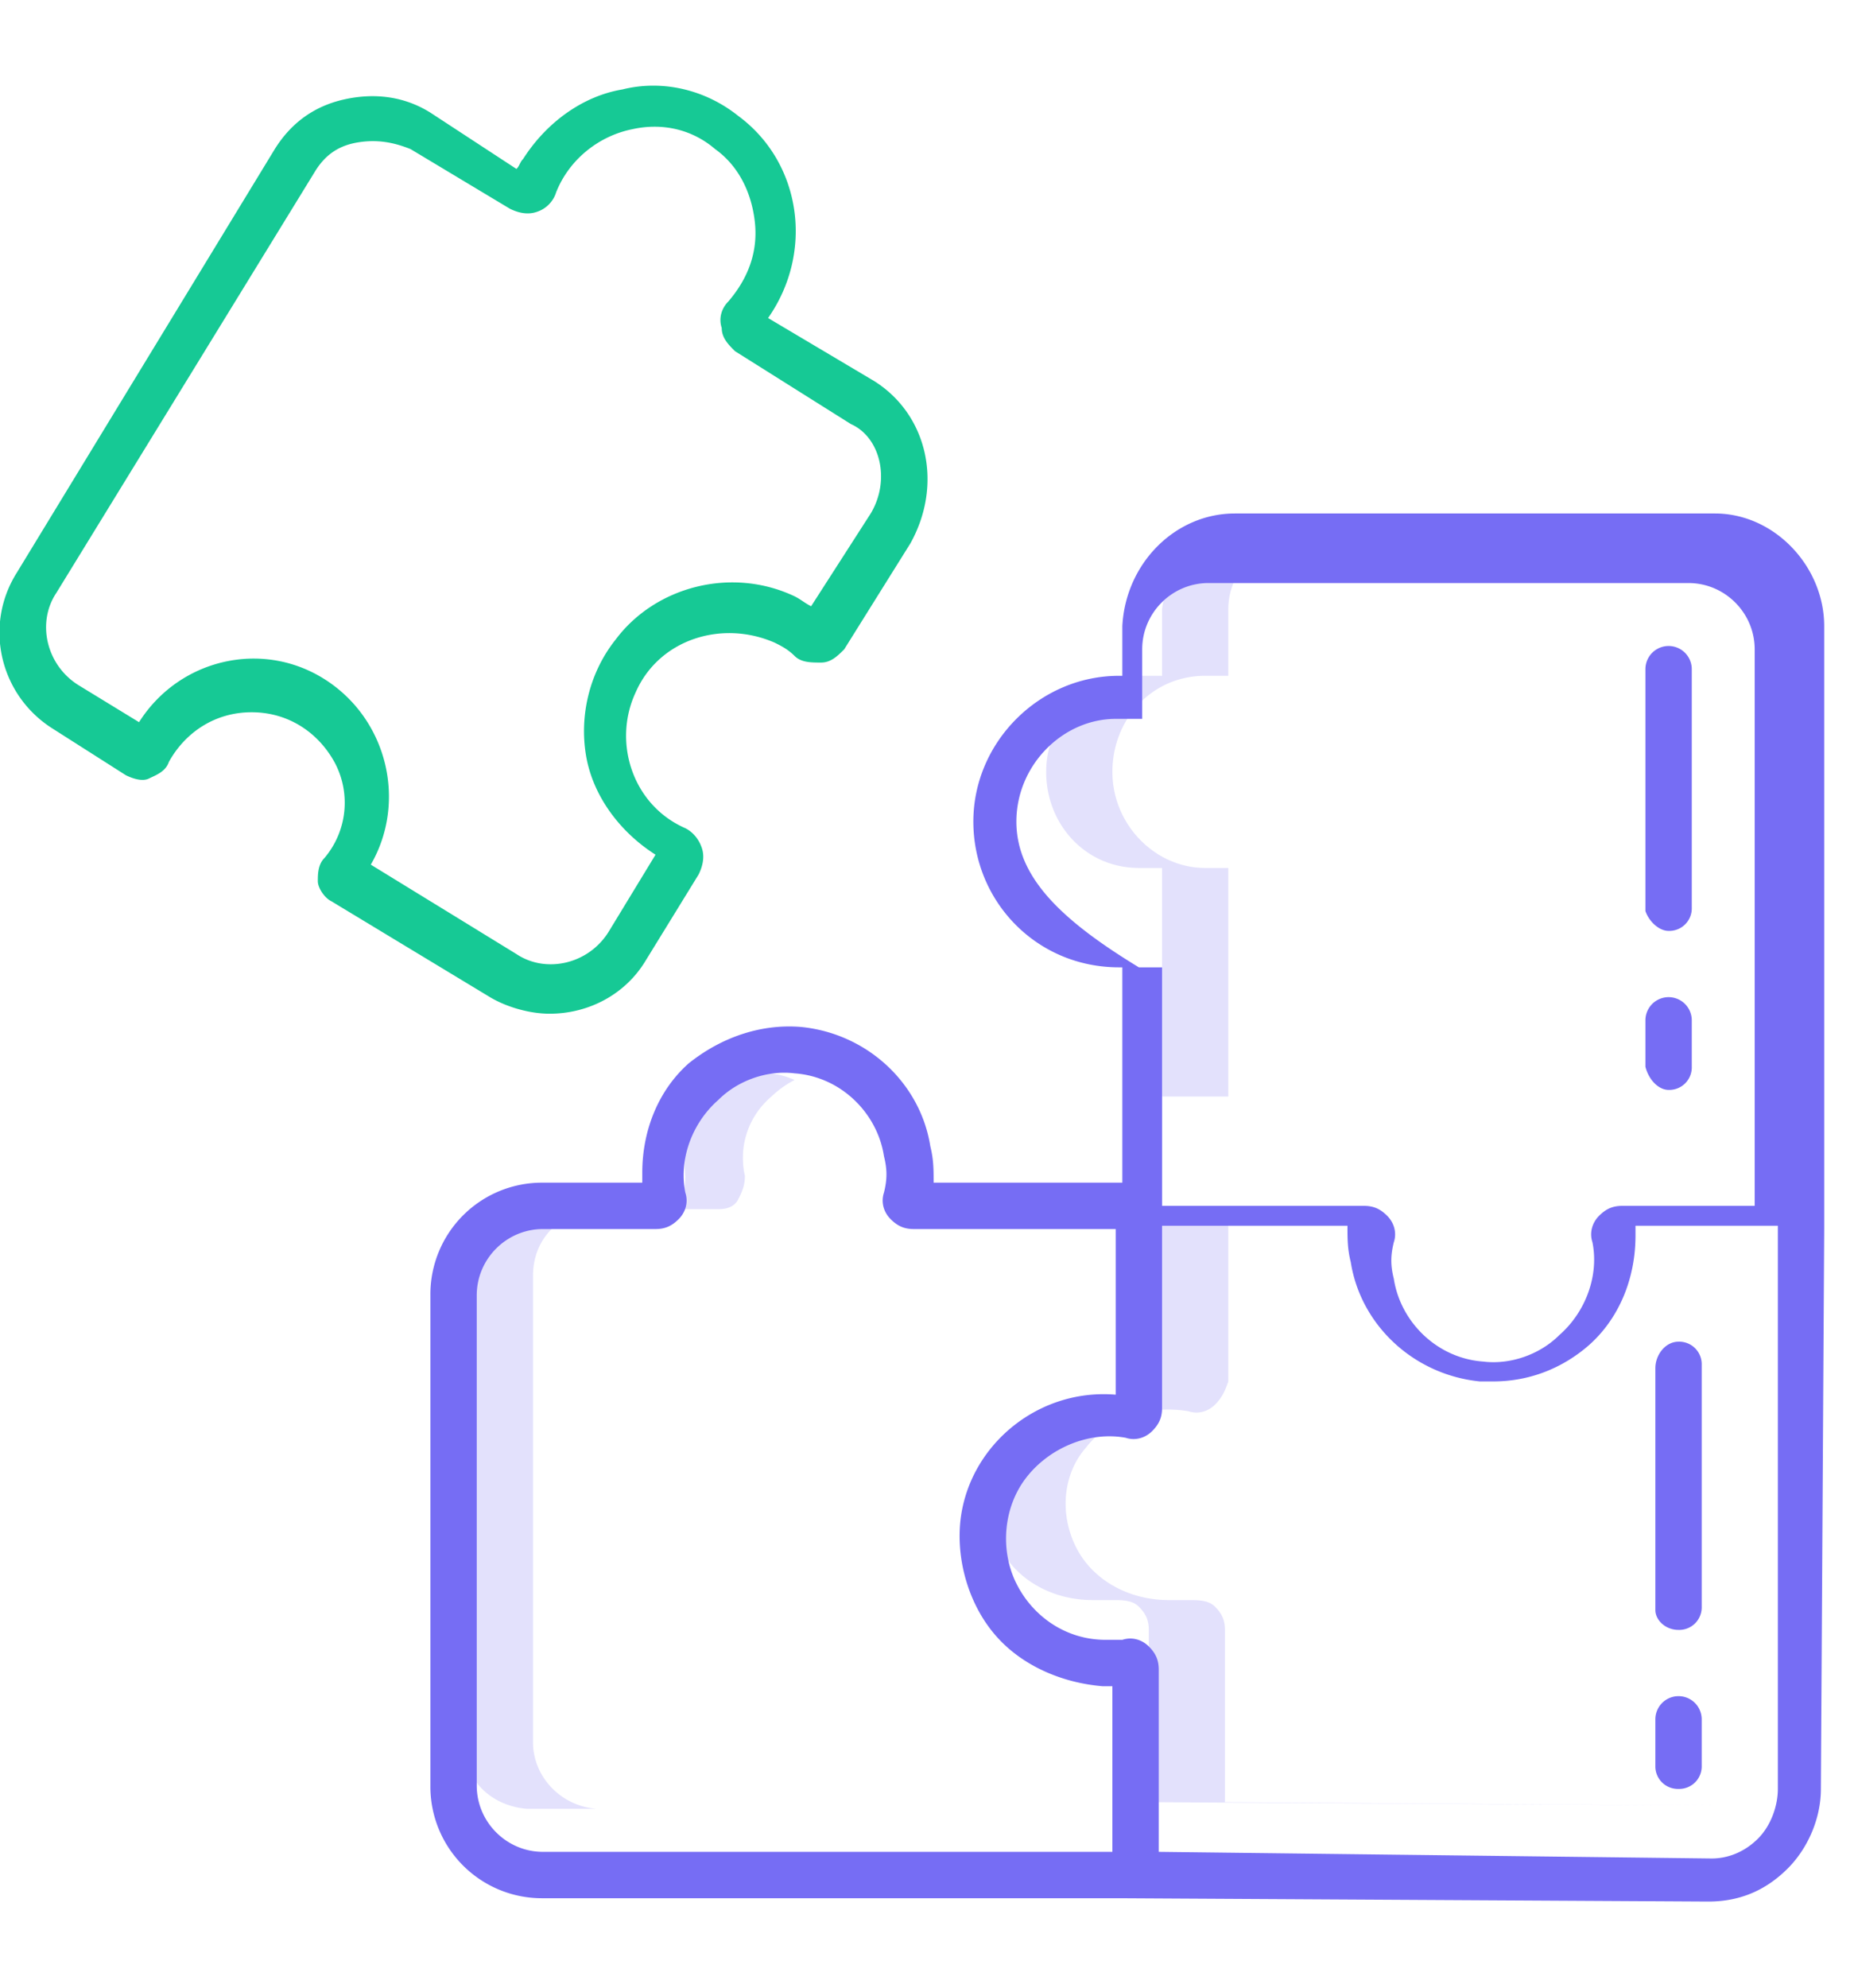 <svg xmlns="http://www.w3.org/2000/svg" viewBox="0 0 56 60" xmlns:v="https://vecta.io/nano"><g fill="#766df4"><path d="M22.3 36.2c.1-.2.2-.4.2-.7-.2-.9.1-1.8.8-2.4a3.04 3.04 0 0 1 .7-.5c-.9-.4-1.8-.2-2.5.5-.6.6-.9 1.5-.8 2.4 0 .2 0 .5-.2.7-.1.2-.3.3-.6.3h1.8c.3 0 .5-.1.6-.3h0zm-6.2 16.4V38.5c0-1.1.8-1.9 1.9-2h-2.1c-1.1 0-1.9.9-1.9 2v14.1c0 1.1.8 1.9 1.9 2H18c-1.1-.1-1.9-1-1.9-2h0zM37 54.4v-5.2c0-.3-.1-.5-.3-.7s-.5-.2-.8-.2h-.6c-1.2 0-2.3-.6-2.8-1.6s-.4-2.2.3-3c.7-.9 1.9-1.3 3.1-1.1.3.1.6 0 .8-.2s.3-.4.4-.7v-5.2h-2.3v5.2c0 .3-.1.5-.4.7-.2.2-.5.2-.8.2-1.2-.2-2.3.2-3.1 1.1s-.8 2-.3 3 1.6 1.6 2.8 1.6h.6c.3 0 .6 0 .8.2s.3.4.3.7v5.2l17.2.1-14.9-.1zm0-37.9c-1 0-1.8.9-1.9 1.9v2h-.7c-1.5 0-2.8 1.3-2.8 2.9s1.2 2.9 2.8 2.9h.7v6.9h2v-6.9h-.7c-1.5 0-2.8-1.3-2.8-2.9s1.2-2.9 2.8-2.9h.7v-2c0-1.1.8-1.9 1.9-1.9h-2z" opacity=".2" enable-background="new"/><path d="M51.8 15.5H37.3c-1.8 0-3.3 1.5-3.4 3.4v1.5h-.1c-2.4 0-4.4 2-4.4 4.4s1.9 4.4 4.4 4.4h.1v6.5h-5.7c0-.4 0-.7-.1-1.1-.3-1.9-1.9-3.4-3.9-3.6-1.2-.1-2.4.3-3.4 1.1-.9.8-1.4 2-1.4 3.3v.3h-3a3.37 3.37 0 0 0-3.4 3.4v14.8a3.37 3.37 0 0 0 3.4 3.4h17.4l17.8.1c.9 0 1.7-.3 2.4-1 .6-.6 1-1.5 1-2.4l.1-16.9V18.9c0-1.8-1.5-3.4-3.3-3.4h0zm-21.1 9.3c0-1.7 1.4-3.1 3-3.1h.8v-2.1c0-1.1.9-2 2-2H51c1.1 0 2 .9 2 2v16.8h-4c-.3 0-.5.1-.7.3s-.3.5-.2.8c.2 1-.2 2.1-1 2.8-.6.6-1.5.9-2.3.8-1.4-.1-2.5-1.2-2.7-2.5-.1-.4-.1-.7 0-1.1.1-.3 0-.6-.2-.8s-.4-.3-.7-.3h-6.1v-7.2h-.7c-2.3-1.4-3.7-2.7-3.7-4.4h0zM14.4 53.9V39.1c0-1.1.9-2 2-2h3.4c.3 0 .5-.1.7-.3s.3-.5.2-.8c-.2-1 .2-2.1 1-2.8.6-.6 1.5-.9 2.3-.8 1.4.1 2.5 1.2 2.7 2.5.1.4.1.7 0 1.1-.1.3 0 .6.2.8s.4.3.7.3h6.1v5c-2.4-.2-4.5 1.6-4.7 3.9-.1 1.2.3 2.5 1.1 3.4s2 1.4 3.2 1.5h.3v5H16.4c-1.1 0-2-.9-2-2zm39.3.1c0 .5-.2 1.1-.6 1.5s-.9.6-1.4.6h0L35 55.9v-5.5c0-.3-.1-.5-.3-.7s-.5-.3-.8-.2h-.5c-1.2 0-2.2-.7-2.7-1.7s-.4-2.3.3-3.2 1.9-1.4 3-1.2c.3.1.6 0 .8-.2s.3-.4.3-.7V37h5.6c0 .4 0 .7.1 1.1.3 1.9 1.9 3.4 3.9 3.6h.4c1.1 0 2.1-.4 2.9-1.1.9-.8 1.4-2 1.4-3.3V37h4.3v17zm-3.3-21.1a.68.68 0 0 0 .7-.7v-1.4a.7.7 0 1 0-1.4 0v1.4c.1.4.4.7.7.7z"/><path d="M50.4 28.1a.68.68 0 0 0 .7-.7v-7.2a.7.7 0 1 0-1.4 0v7.3c.1.3.4.6.7.6h0zm.3 25.9a.68.68 0 0 0 .7-.7v-1.4a.7.7 0 1 0-1.4 0v1.4a.68.68 0 0 0 .7.7h0z"/><path d="M50.7 49.2a.68.68 0 0 0 .7-.7v-7.3a.68.68 0 0 0-.7-.7c-.4 0-.7.4-.7.8v7.3c0 .3.3.6.7.6z"/></g><path d="M26.4 11.5l-3.2-1.9c1.4-2 1-4.7-.9-6.1-1-.8-2.3-1.1-3.5-.8-1.2.2-2.3 1-3 2.1-.1.1-.1.2-.2.3L13 3.4c-.8-.5-1.7-.6-2.6-.4s-1.6.7-2.1 1.5L.5 17.3C-.5 18.9 0 21 1.6 22l2.2 1.4c.2.1.5.2.7.1s.5-.2.6-.5c.5-.9 1.4-1.5 2.5-1.5s2 .6 2.5 1.5a2.58 2.58 0 0 1-.3 2.9c-.2.2-.2.5-.2.7s.2.5.4.6l4.8 2.9c.5.3 1.2.5 1.8.5 1.2 0 2.3-.6 2.9-1.6l1.6-2.6c.1-.2.2-.5.1-.8s-.3-.5-.5-.6c-1.6-.7-2.2-2.6-1.5-4.1.7-1.6 2.6-2.2 4.2-1.5.2.1.4.2.6.4s.5.2.8.2.5-.2.7-.4l2-3.2c1-1.8.5-3.9-1.1-4.9h0zm-.1 4l-1.8 2.8c-.2-.1-.3-.2-.5-.3-1.9-.9-4.2-.3-5.4 1.3-.8 1-1.1 2.3-.9 3.5s1 2.3 2.1 3l-1.4 2.3c-.6 1-1.9 1.3-2.8.7l-4.4-2.7c1.1-1.9.5-4.4-1.4-5.6s-4.4-.6-5.6 1.3l-1.8-1.1c-1-.6-1.3-1.9-.7-2.8L9.5 5.2c.3-.5.7-.8 1.3-.9s1.1 0 1.6.2l3 1.8c.2.1.5.2.8.1a.9.9 0 0 0 .6-.6c.4-1 1.3-1.7 2.3-1.9.9-.2 1.8 0 2.5.6.7.5 1.1 1.3 1.2 2.2s-.2 1.7-.8 2.4c-.2.2-.3.5-.2.8 0 .3.2.5.4.7l3.5 2.2c.9.4 1.2 1.7.6 2.7h0z" fill="#16c995"/></svg>